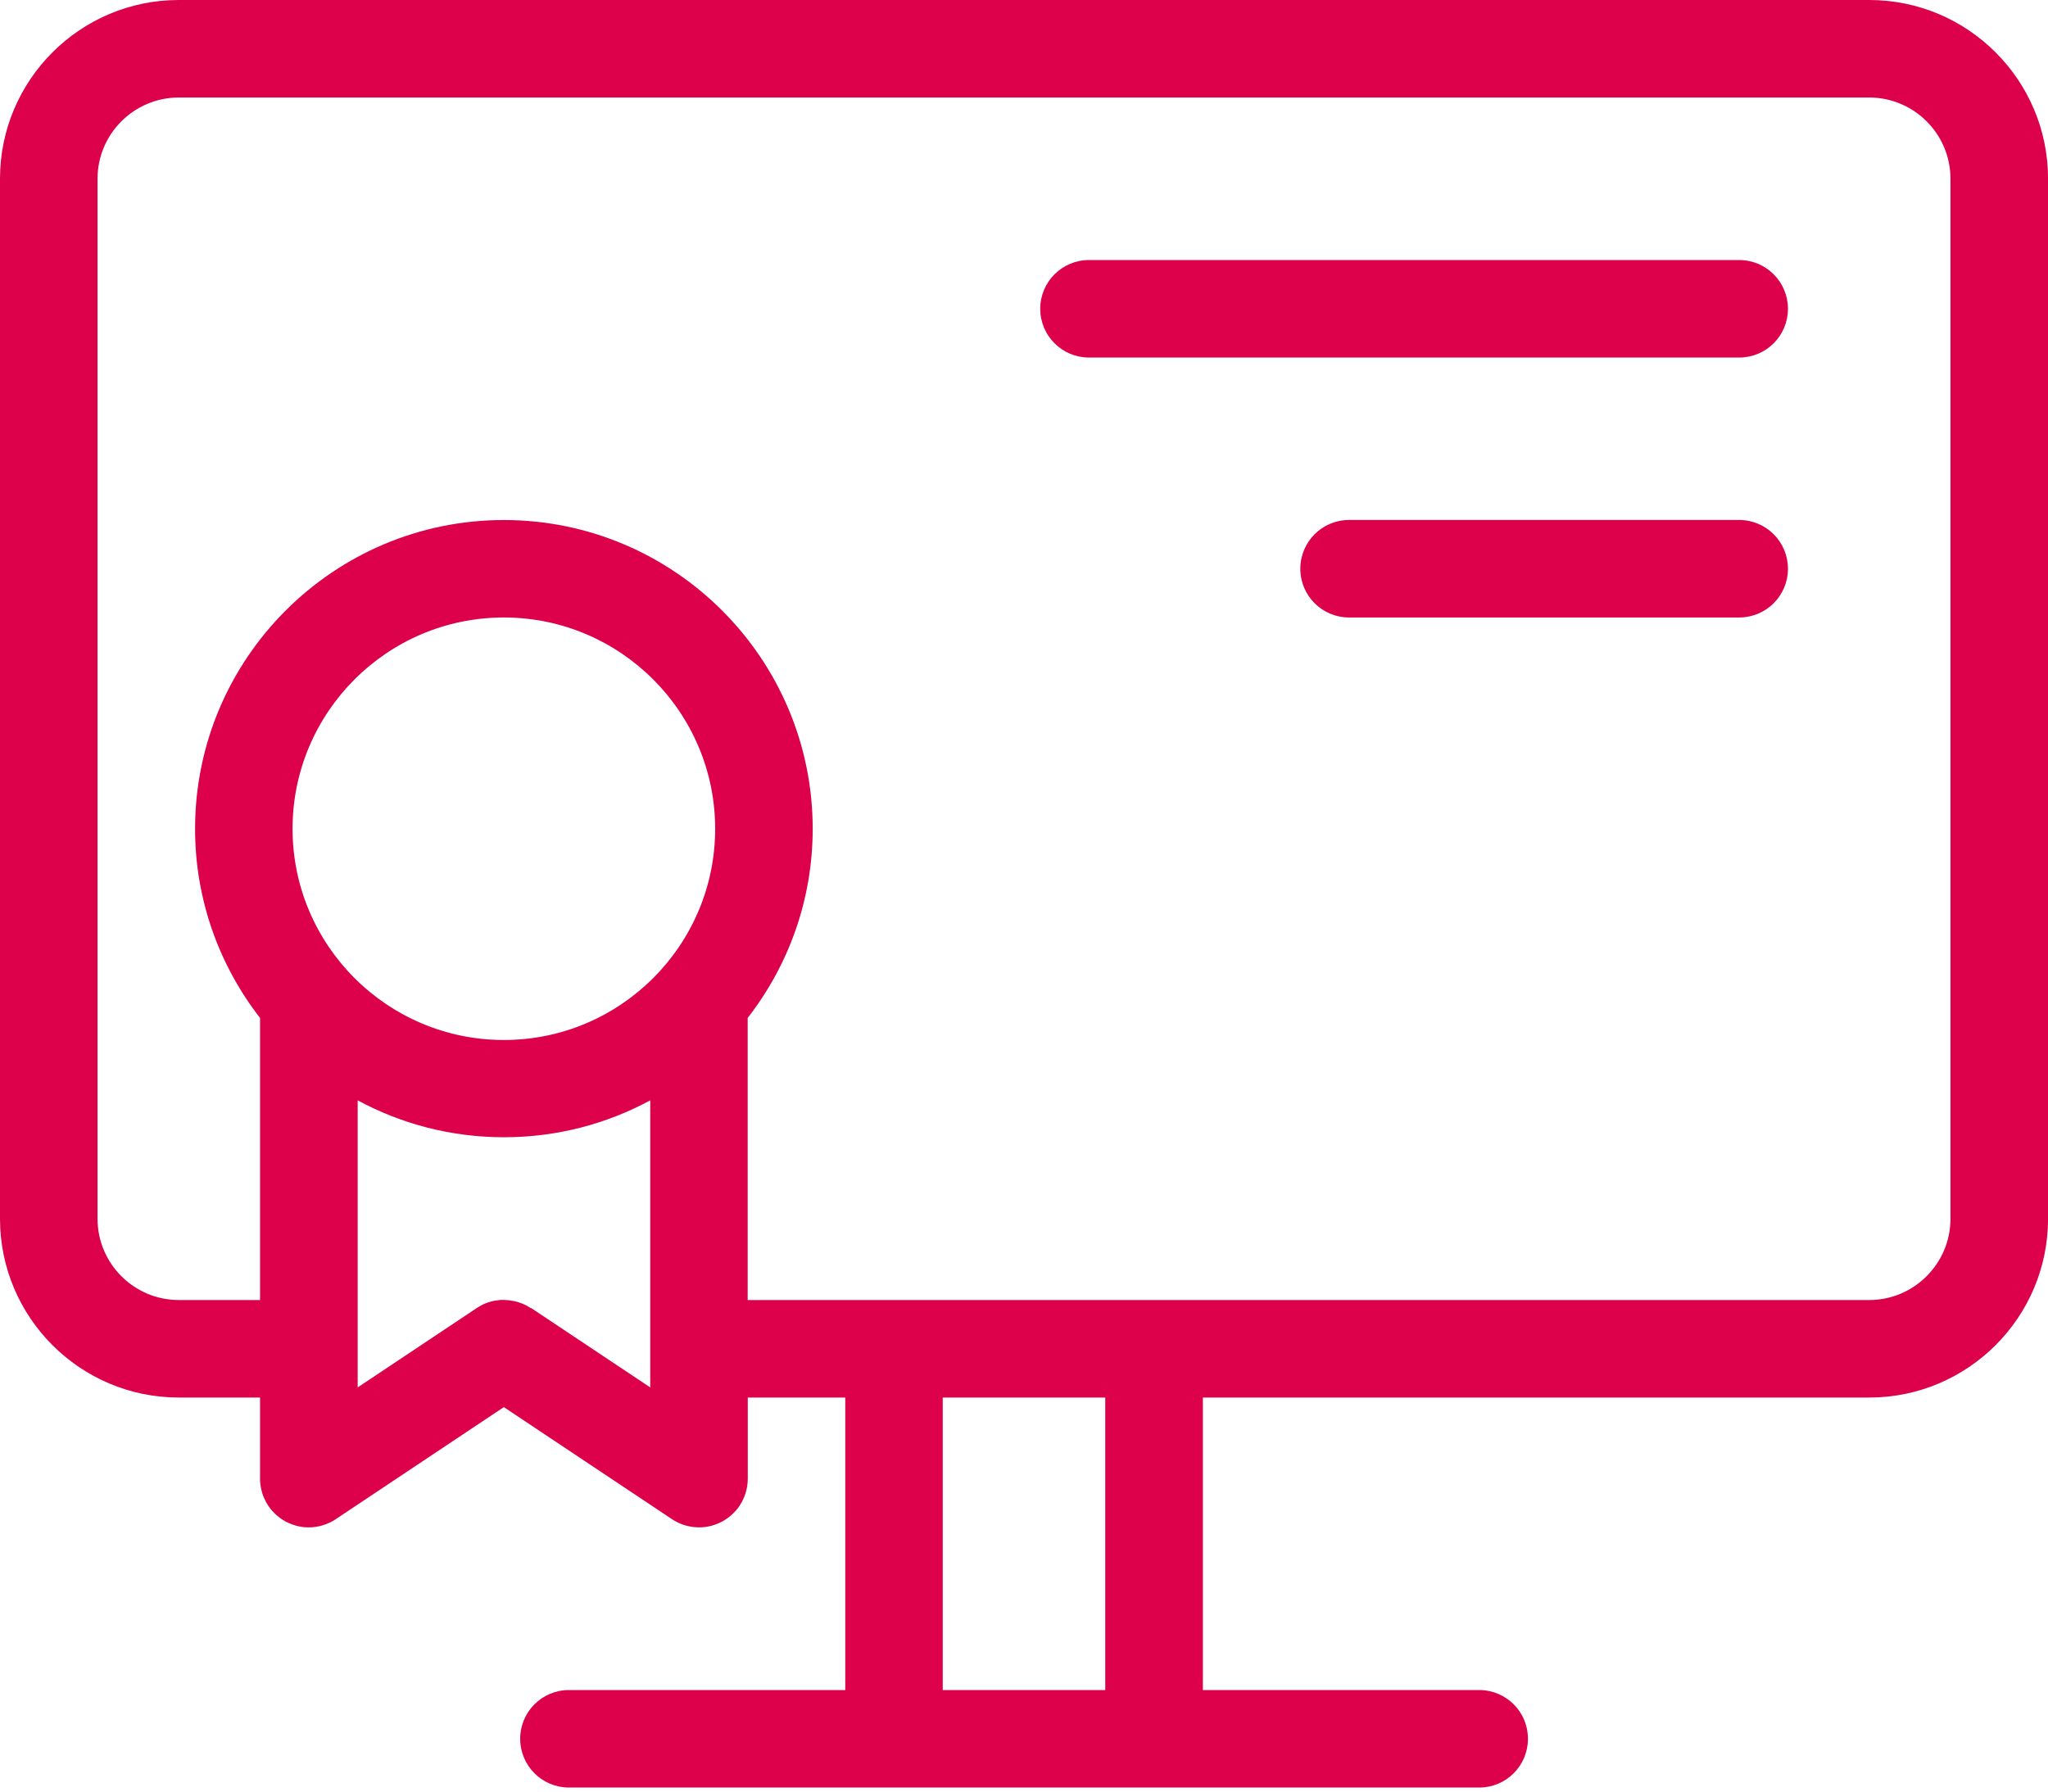 <svg width="40" height="35" viewBox="0 0 40 35" fill="none" xmlns="http://www.w3.org/2000/svg">
<g clip-path="url(#clip0_127_83)">
<path d="M36.508 0H3.492C1.566 0 0 1.566 0 3.492V23.809C0 25.735 1.566 27.302 3.492 27.302H5.079V28.889C5.079 28.889 5.079 28.899 5.079 28.904C5.079 28.93 5.079 28.957 5.084 28.982C5.084 28.993 5.086 29.003 5.088 29.013C5.091 29.033 5.093 29.054 5.098 29.074C5.101 29.088 5.105 29.101 5.108 29.115C5.112 29.132 5.115 29.147 5.12 29.164C5.126 29.181 5.132 29.197 5.137 29.212C5.141 29.225 5.146 29.237 5.151 29.25C5.16 29.27 5.168 29.288 5.178 29.306C5.182 29.316 5.187 29.325 5.191 29.335C5.204 29.359 5.218 29.381 5.232 29.404C5.235 29.408 5.236 29.412 5.239 29.415C5.26 29.446 5.281 29.474 5.305 29.503C5.312 29.511 5.321 29.52 5.329 29.528C5.346 29.546 5.362 29.563 5.38 29.58C5.39 29.59 5.4 29.599 5.411 29.608C5.429 29.624 5.449 29.64 5.469 29.654C5.477 29.661 5.486 29.668 5.496 29.673C5.524 29.693 5.553 29.71 5.584 29.727C5.592 29.731 5.6 29.734 5.608 29.738C5.632 29.751 5.658 29.762 5.683 29.772C5.693 29.776 5.703 29.779 5.713 29.783C5.737 29.792 5.762 29.799 5.786 29.806C5.796 29.809 5.807 29.812 5.817 29.814C5.843 29.82 5.869 29.824 5.895 29.829C5.905 29.83 5.915 29.831 5.925 29.833C5.957 29.837 5.989 29.838 6.023 29.838C6.026 29.838 6.029 29.838 6.033 29.838C6.036 29.838 6.039 29.838 6.042 29.838C6.08 29.838 6.116 29.836 6.153 29.83C6.164 29.829 6.177 29.827 6.188 29.824C6.222 29.819 6.256 29.812 6.289 29.802C6.296 29.8 6.303 29.799 6.308 29.796C6.348 29.783 6.386 29.769 6.424 29.752C6.432 29.748 6.44 29.745 6.448 29.741C6.486 29.723 6.523 29.703 6.557 29.679C6.557 29.679 6.558 29.679 6.559 29.678H6.562C6.562 29.678 6.565 29.675 6.565 29.673L9.841 27.489L13.117 29.673C13.117 29.673 13.12 29.675 13.12 29.676H13.123C13.123 29.676 13.124 29.679 13.126 29.679C13.161 29.702 13.198 29.723 13.235 29.741C13.243 29.745 13.25 29.75 13.259 29.752C13.297 29.769 13.335 29.785 13.374 29.796C13.381 29.797 13.388 29.799 13.394 29.802C13.427 29.81 13.46 29.819 13.494 29.824C13.505 29.826 13.518 29.829 13.53 29.83C13.566 29.834 13.603 29.837 13.641 29.838C13.644 29.838 13.647 29.838 13.649 29.838C13.652 29.838 13.655 29.838 13.659 29.838C13.693 29.838 13.726 29.836 13.758 29.833C13.768 29.833 13.778 29.83 13.788 29.829C13.815 29.824 13.84 29.82 13.867 29.814C13.877 29.812 13.888 29.809 13.898 29.806C13.923 29.799 13.947 29.792 13.971 29.783C13.981 29.779 13.991 29.776 14.001 29.772C14.026 29.762 14.052 29.751 14.075 29.738C14.084 29.734 14.091 29.731 14.1 29.727C14.13 29.71 14.16 29.693 14.188 29.673C14.197 29.668 14.205 29.661 14.215 29.654C14.235 29.64 14.253 29.624 14.273 29.608C14.283 29.6 14.294 29.59 14.304 29.58C14.321 29.563 14.338 29.546 14.355 29.529C14.363 29.521 14.37 29.512 14.379 29.503C14.403 29.474 14.425 29.446 14.445 29.415C14.448 29.411 14.449 29.407 14.452 29.404C14.466 29.381 14.48 29.359 14.493 29.335C14.497 29.326 14.502 29.316 14.506 29.306C14.516 29.288 14.524 29.268 14.533 29.25C14.538 29.237 14.543 29.225 14.547 29.212C14.552 29.197 14.558 29.18 14.564 29.164C14.568 29.148 14.572 29.132 14.576 29.115C14.579 29.101 14.583 29.088 14.586 29.074C14.591 29.054 14.593 29.033 14.596 29.013C14.598 29.002 14.599 28.992 14.6 28.982C14.603 28.957 14.603 28.93 14.605 28.904C14.605 28.899 14.605 28.895 14.605 28.889V27.302H16.509V33.016H11.113C10.586 33.016 10.16 33.442 10.16 33.968C10.16 34.495 10.586 34.921 11.113 34.921H28.89C29.417 34.921 29.843 34.495 29.843 33.968C29.843 33.442 29.417 33.016 28.89 33.016H23.494V27.302H36.509C38.435 27.302 40.001 25.735 40.001 23.809V3.492C40.001 1.566 38.435 0 36.509 0H36.508ZM10.37 25.558C10.317 25.522 10.26 25.491 10.201 25.467C10.185 25.46 10.17 25.456 10.153 25.45C10.14 25.446 10.128 25.441 10.115 25.436C10.095 25.431 10.077 25.427 10.057 25.422C10.047 25.419 10.036 25.417 10.026 25.415C10.008 25.412 9.991 25.41 9.972 25.407C9.96 25.405 9.947 25.402 9.934 25.401C9.92 25.401 9.906 25.4 9.892 25.398C9.875 25.398 9.858 25.395 9.841 25.395C9.831 25.395 9.823 25.395 9.813 25.395C9.792 25.395 9.769 25.395 9.748 25.398C9.744 25.398 9.738 25.4 9.734 25.4C9.709 25.402 9.682 25.407 9.656 25.411H9.654C9.625 25.417 9.596 25.424 9.568 25.432C9.539 25.441 9.51 25.45 9.481 25.463C9.422 25.487 9.367 25.517 9.314 25.552L6.986 27.104V21.496C7.836 21.956 8.81 22.217 9.843 22.217C10.876 22.217 11.849 21.956 12.7 21.496V27.104L10.372 25.552L10.37 25.558ZM9.841 20.317C7.565 20.317 5.714 18.466 5.714 16.191C5.714 13.915 7.565 12.063 9.841 12.063C12.117 12.063 13.968 13.915 13.968 16.191C13.968 18.466 12.117 20.317 9.841 20.317ZM21.587 33.016H18.413V27.302H21.587V33.016ZM36.508 25.397H14.603V19.886C15.398 18.864 15.873 17.582 15.873 16.191C15.873 12.865 13.167 10.159 9.841 10.159C6.516 10.159 3.81 12.865 3.81 16.191C3.81 17.582 4.285 18.864 5.079 19.886V25.397H3.492C2.617 25.397 1.905 24.684 1.905 23.809V3.492C1.905 2.617 2.617 1.905 3.492 1.905H36.508C37.383 1.905 38.095 2.617 38.095 3.492V23.809C38.095 24.684 37.383 25.397 36.508 25.397Z" fill="#DD004A"/>
<path d="M33.968 5.08H21.27C20.744 5.08 20.317 5.506 20.317 6.032C20.317 6.559 20.744 6.985 21.27 6.985H33.968C34.495 6.985 34.921 6.559 34.921 6.032C34.921 5.506 34.495 5.08 33.968 5.08Z" fill="#DD004A"/>
<path d="M33.968 10.158H26.349C25.823 10.158 25.397 10.584 25.397 11.111C25.397 11.637 25.823 12.063 26.349 12.063H33.968C34.495 12.063 34.921 11.637 34.921 11.111C34.921 10.584 34.495 10.158 33.968 10.158Z" fill="#DD004A"/>
</g>
<defs>
<clipPath id="clip0_127_83">
<rect width="40" height="34.921" fill="white"/>
</clipPath>
</defs>
</svg>
